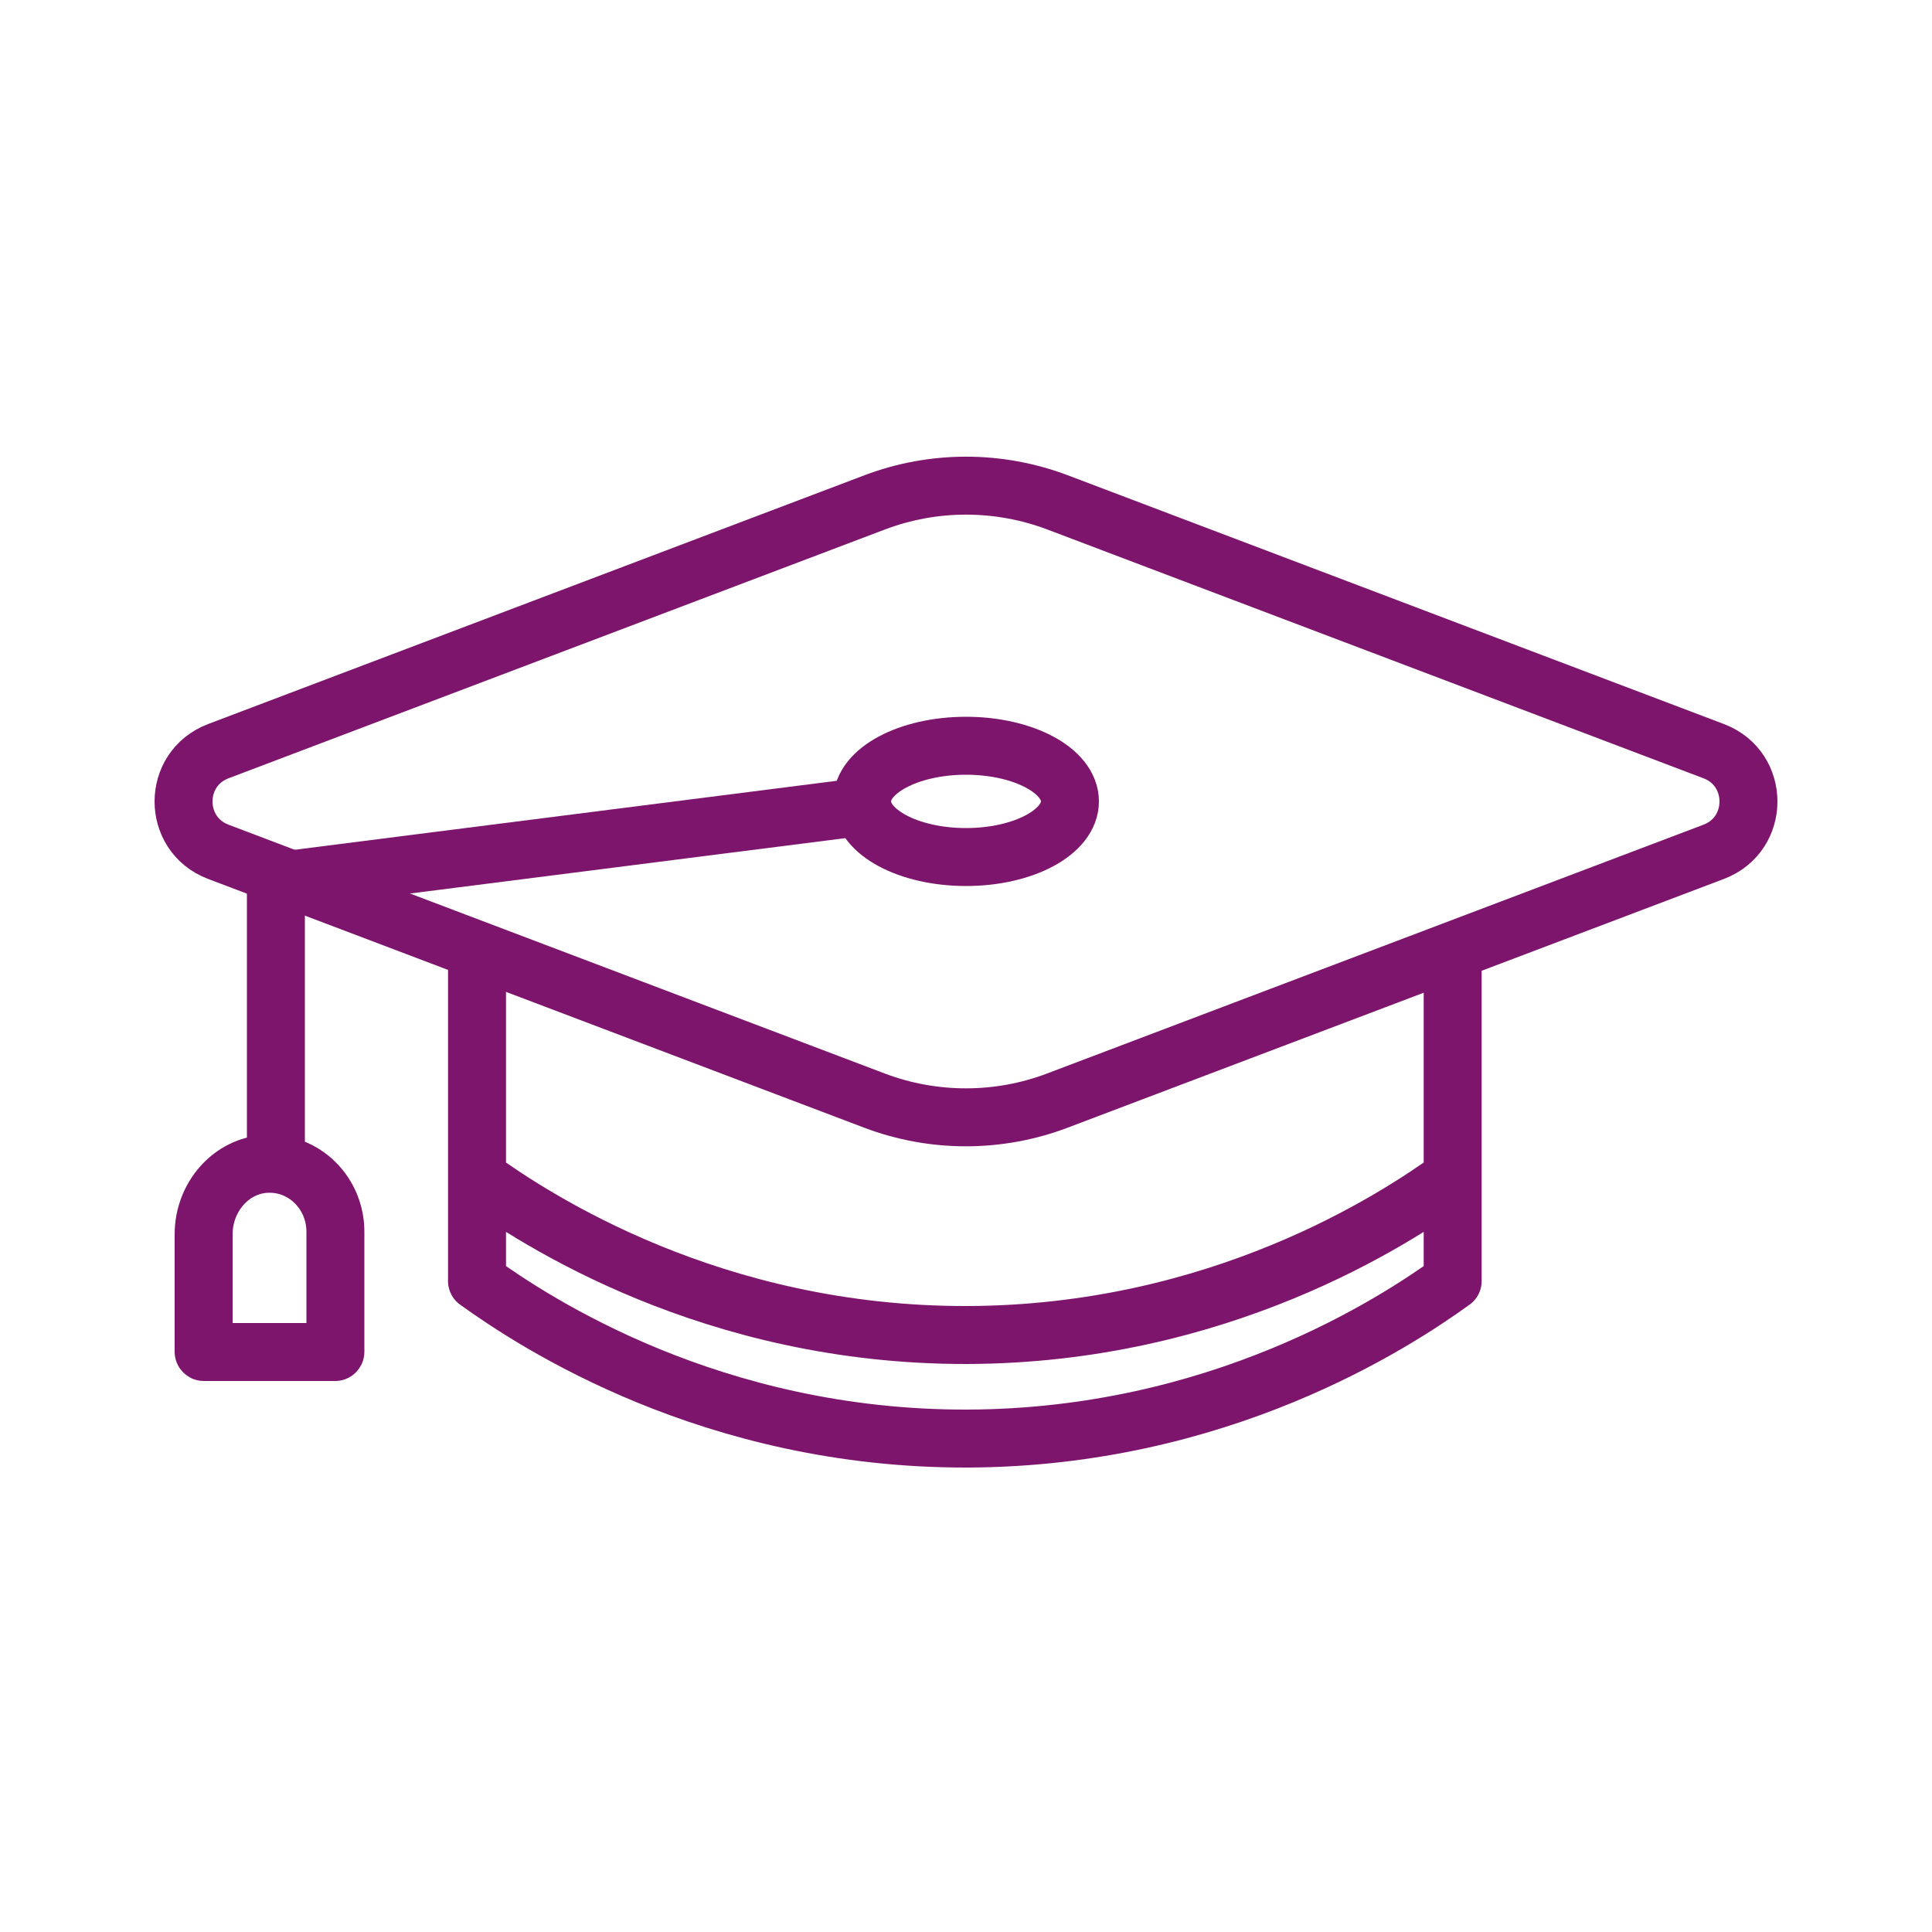 <?xml version="1.0" encoding="utf-8"?>
<!-- Generator: Adobe Illustrator 28.1.0, SVG Export Plug-In . SVG Version: 6.00 Build 0)  -->
<svg version="1.1" id="Ebene_1" xmlns="http://www.w3.org/2000/svg" xmlns:xlink="http://www.w3.org/1999/xlink" x="0px" y="0px"
	 viewBox="0 0 100 100" style="enable-background:new 0 0 100 100;" xml:space="preserve">
<style type="text/css">
	
		.st0{clip-path:url(#SVGID_00000042723915410128618140000000489410143014538912_);fill:none;stroke:#7E156D;stroke-width:3;stroke-linecap:round;stroke-linejoin:round;}
</style>
<g>
	<defs>
		<rect id="SVGID_1_" width="100" height="100"/>
	</defs>
	<clipPath id="SVGID_00000029727035424384321520000012930981750293074313_">
		<use xlink:href="#SVGID_1_"  style="overflow:visible;"/>
	</clipPath>
	
		<path style="clip-path:url(#SVGID_00000029727035424384321520000012930981750293074313_);fill:none;stroke:#7E156D;stroke-width:3;stroke-linecap:round;stroke-linejoin:round;" d="
		M88.7,44.09L54.72,56.97c-3.04,1.15-6.41,1.15-9.45,0L11.3,44.09c-2.4-0.91-2.4-4.3,0-5.21L45.28,26c3.04-1.15,6.4-1.15,9.45,0
		L88.7,38.88C91.1,39.79,91.1,43.18,88.7,44.09z"/>
	
		<ellipse style="clip-path:url(#SVGID_00000029727035424384321520000012930981750293074313_);fill:none;stroke:#7E156D;stroke-width:3;stroke-linecap:round;stroke-linejoin:round;" cx="50" cy="41.48" rx="5.38" ry="2.88"/>
	
		<path style="clip-path:url(#SVGID_00000029727035424384321520000012930981750293074313_);fill:none;stroke:#7E156D;stroke-width:3;stroke-linecap:round;stroke-linejoin:round;" d="
		M13.8,60.24c-1.84,0.08-3.26,1.73-3.26,3.64v6.09c0,0.01,0.01,0.01,0.01,0.01h6.8c0.01,0,0.01-0.01,0.01-0.01v-6.2
		C17.37,61.77,15.76,60.15,13.8,60.24z"/>
	
		<path style="clip-path:url(#SVGID_00000029727035424384321520000012930981750293074313_);fill:none;stroke:#7E156D;stroke-width:3;stroke-linecap:round;stroke-linejoin:round;" d="
		M24.69,60.94v5.37c3.01,2.17,12.18,8.18,25.37,8.15c13.04-0.04,22.11-5.97,25.13-8.15v-5.37 M24.69,49.48v11.47
		c3.01,2.17,12.18,8.18,25.37,8.15c13.04-0.04,22.11-5.97,25.13-8.15V49.46 M14.28,59.83V45.62 M14.28,45.62L44.3,41.8"/>
</g>
</svg>
